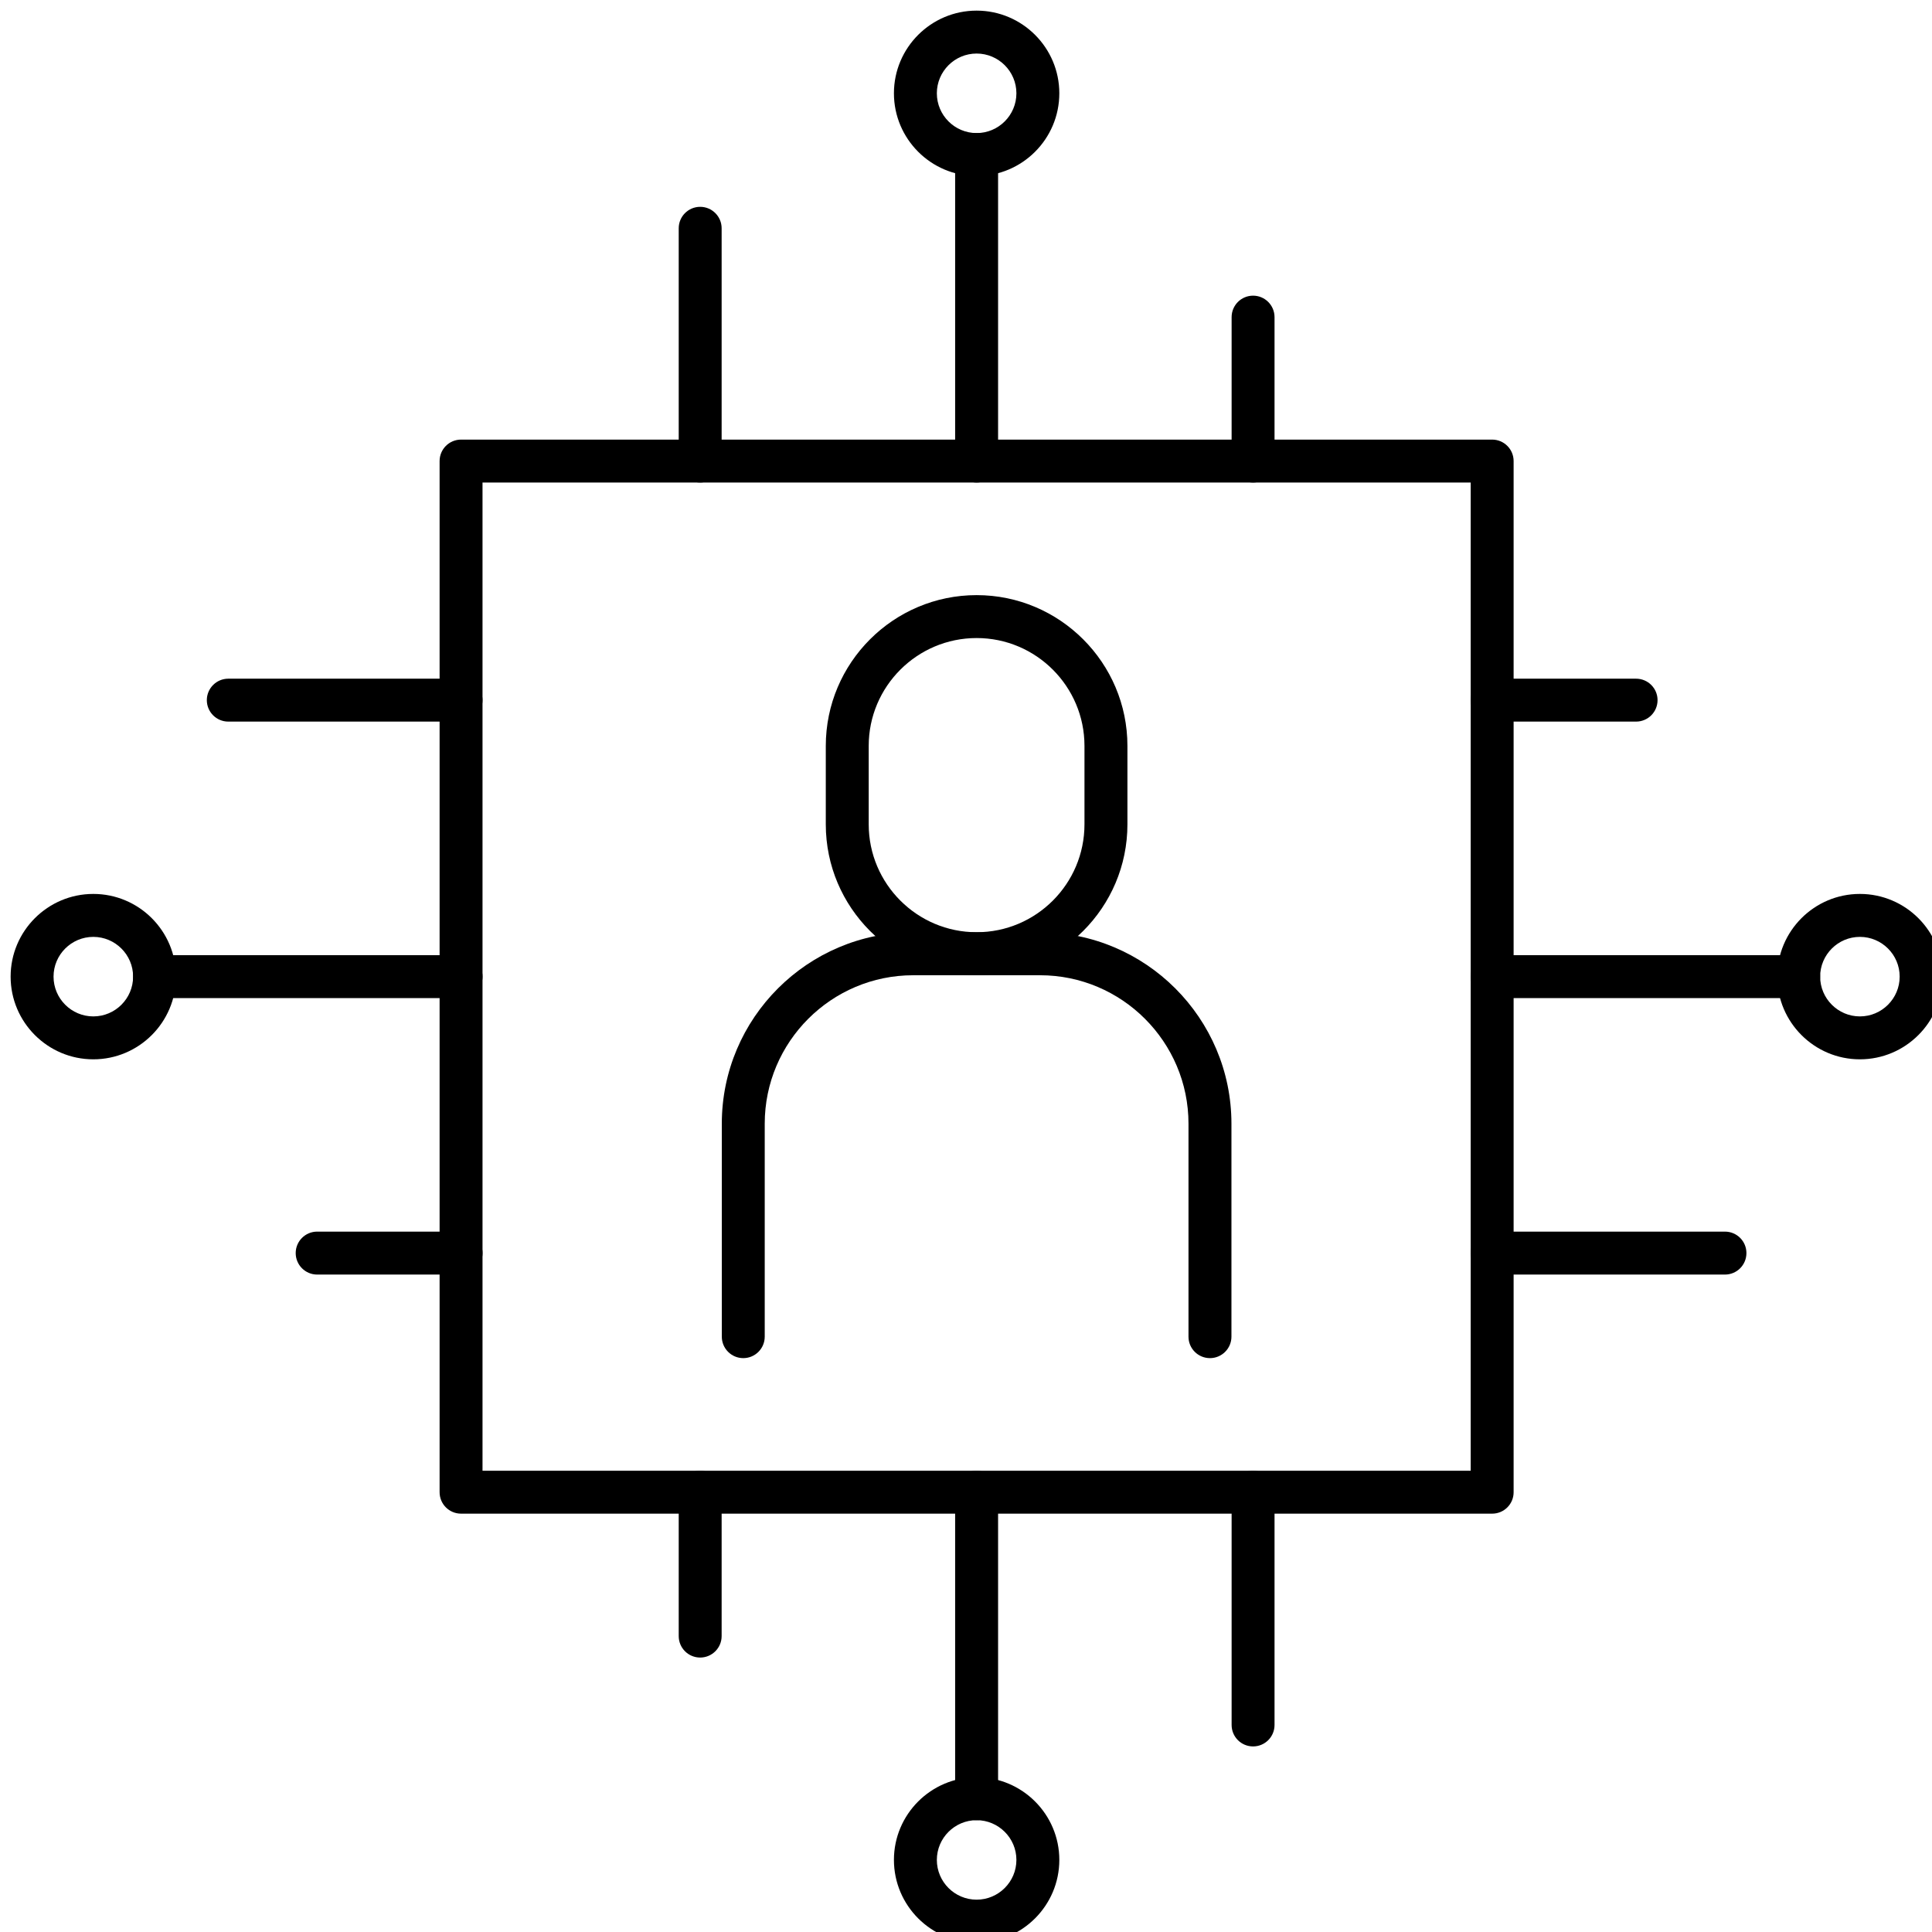 <svg width="56" height="56" viewBox="0 0 56 56" fill="none" xmlns="http://www.w3.org/2000/svg">
<g clip-path="url(#clip0_151_399)">
<path d="M43.252 43.874H13.364C13.02 43.874 12.742 43.596 12.742 43.252V13.364C12.742 13.021 13.02 12.742 13.364 12.742H43.251C43.595 12.742 43.873 13.021 43.873 13.364V43.252C43.874 43.596 43.595 43.874 43.252 43.874ZM13.986 42.63H42.629V13.987H13.986V42.63Z" fill="black"/>
<path d="M13.364 28.93H4.48C4.136 28.93 3.858 28.651 3.858 28.308C3.858 27.964 4.136 27.686 4.48 27.686H13.364C13.708 27.686 13.987 27.964 13.987 28.308C13.987 28.651 13.708 28.93 13.364 28.93Z" fill="black"/>
<path d="M52.136 28.93H43.252C42.907 28.93 42.629 28.651 42.629 28.308C42.629 27.964 42.907 27.686 43.252 27.686H52.136C52.48 27.686 52.758 27.964 52.758 28.308C52.758 28.651 52.48 28.93 52.136 28.93Z" fill="black"/>
<path d="M13.364 20.916H6.617C6.274 20.916 5.995 20.638 5.995 20.294C5.995 19.951 6.274 19.672 6.617 19.672H13.364C13.707 19.672 13.986 19.951 13.986 20.294C13.986 20.638 13.708 20.916 13.364 20.916Z" fill="black"/>
<path d="M47.422 20.916H43.252C42.907 20.916 42.629 20.638 42.629 20.294C42.629 19.951 42.907 19.672 43.252 19.672H47.422C47.767 19.672 48.045 19.951 48.045 20.294C48.045 20.638 47.766 20.916 47.422 20.916Z" fill="black"/>
<path d="M13.364 36.944H9.193C8.85 36.944 8.571 36.666 8.571 36.321C8.571 35.977 8.85 35.699 9.193 35.699H13.364C13.708 35.699 13.987 35.977 13.987 36.321C13.987 36.666 13.708 36.944 13.364 36.944Z" fill="black"/>
<path d="M49.998 36.944H43.252C42.907 36.944 42.629 36.666 42.629 36.321C42.629 35.977 42.907 35.699 43.252 35.699H49.998C50.343 35.699 50.621 35.977 50.621 36.321C50.621 36.666 50.343 36.944 49.998 36.944Z" fill="black"/>
<path d="M2.705 30.705C1.383 30.705 0.308 29.63 0.308 28.308C0.308 26.986 1.383 25.911 2.705 25.911C4.027 25.911 5.102 26.986 5.102 28.308C5.102 29.63 4.027 30.705 2.705 30.705ZM2.705 27.156C2.069 27.156 1.552 27.673 1.552 28.308C1.552 28.943 2.069 29.461 2.705 29.461C3.34 29.461 3.858 28.944 3.858 28.308C3.858 27.673 3.34 27.156 2.705 27.156Z" fill="black"/>
<path d="M53.91 30.705C52.589 30.705 51.514 29.63 51.514 28.308C51.514 26.986 52.589 25.911 53.91 25.911C55.232 25.911 56.308 26.986 56.308 28.308C56.308 29.63 55.232 30.705 53.91 30.705ZM53.91 27.156C53.275 27.156 52.758 27.673 52.758 28.308C52.758 28.943 53.275 29.461 53.91 29.461C54.546 29.461 55.063 28.943 55.063 28.308C55.063 27.673 54.546 27.156 53.91 27.156Z" fill="black"/>
<path d="M28.308 52.759C27.964 52.759 27.685 52.481 27.685 52.137V43.252C27.685 42.908 27.964 42.63 28.308 42.63C28.651 42.63 28.93 42.908 28.93 43.252V52.137C28.93 52.481 28.651 52.759 28.308 52.759Z" fill="black"/>
<path d="M28.308 13.986C27.964 13.986 27.685 13.707 27.685 13.364V4.48C27.685 4.136 27.964 3.857 28.308 3.857C28.651 3.857 28.93 4.136 28.93 4.48V13.364C28.93 13.708 28.651 13.986 28.308 13.986Z" fill="black"/>
<path d="M20.295 48.045C19.951 48.045 19.673 47.767 19.673 47.423V43.252C19.673 42.908 19.951 42.63 20.295 42.63C20.638 42.63 20.917 42.908 20.917 43.252V47.423C20.917 47.766 20.638 48.045 20.295 48.045Z" fill="black"/>
<path d="M20.295 13.986C19.951 13.986 19.673 13.707 19.673 13.364V6.617C19.673 6.274 19.951 5.995 20.295 5.995C20.638 5.995 20.917 6.274 20.917 6.617V13.364C20.917 13.708 20.638 13.986 20.295 13.986Z" fill="black"/>
<path d="M36.321 50.621C35.977 50.621 35.699 50.343 35.699 49.999V43.252C35.699 42.908 35.977 42.63 36.321 42.63C36.665 42.63 36.943 42.908 36.943 43.252V49.999C36.943 50.343 36.665 50.621 36.321 50.621Z" fill="black"/>
<path d="M36.321 13.986C35.977 13.986 35.699 13.707 35.699 13.363V9.193C35.699 8.849 35.977 8.57 36.321 8.57C36.665 8.57 36.943 8.849 36.943 9.193V13.364C36.943 13.707 36.665 13.986 36.321 13.986Z" fill="black"/>
<path d="M28.308 56.308C26.986 56.308 25.911 55.232 25.911 53.91C25.911 52.589 26.986 51.514 28.308 51.514C29.629 51.514 30.705 52.589 30.705 53.91C30.705 55.232 29.629 56.308 28.308 56.308ZM28.308 52.759C27.672 52.759 27.155 53.276 27.155 53.911C27.155 54.546 27.672 55.063 28.308 55.063C28.943 55.063 29.461 54.546 29.461 53.91C29.461 53.276 28.943 52.759 28.308 52.759Z" fill="black"/>
<path d="M28.308 5.102C26.986 5.102 25.911 4.027 25.911 2.704C25.911 1.383 26.986 0.308 28.308 0.308C29.629 0.308 30.705 1.383 30.705 2.704C30.705 4.027 29.629 5.102 28.308 5.102ZM28.308 1.552C27.672 1.552 27.155 2.069 27.155 2.704C27.155 3.34 27.672 3.857 28.308 3.857C28.943 3.857 29.461 3.34 29.461 2.704C29.461 2.069 28.943 1.552 28.308 1.552Z" fill="black"/>
<path d="M35.071 39.366C34.727 39.366 34.449 39.088 34.449 38.744V32.571C34.449 30.199 32.518 28.268 30.146 28.268H26.47C24.097 28.268 22.166 30.198 22.166 32.571V38.744C22.166 39.088 21.888 39.366 21.544 39.366C21.201 39.366 20.922 39.088 20.922 38.744V32.571C20.922 29.512 23.411 27.023 26.47 27.023H30.146C33.205 27.023 35.694 29.512 35.694 32.571V38.744C35.694 39.087 35.415 39.366 35.071 39.366Z" fill="black"/>
<path d="M28.308 28.266C25.897 28.266 23.936 26.305 23.936 23.895V21.621C23.936 19.211 25.897 17.25 28.308 17.25C30.718 17.25 32.679 19.211 32.679 21.621V23.895C32.679 26.305 30.718 28.266 28.308 28.266ZM28.308 18.494C26.584 18.494 25.18 19.896 25.18 21.62V23.894C25.18 25.618 26.583 27.021 28.308 27.021C30.032 27.021 31.434 25.619 31.434 23.894V21.62C31.434 19.897 30.032 18.494 28.308 18.494Z" fill="black"/>
</g>
<defs>
<clipPath id="clip0_151_399">
<rect width="56" height="56" fill="white"/>
</clipPath>
</defs>
</svg>
